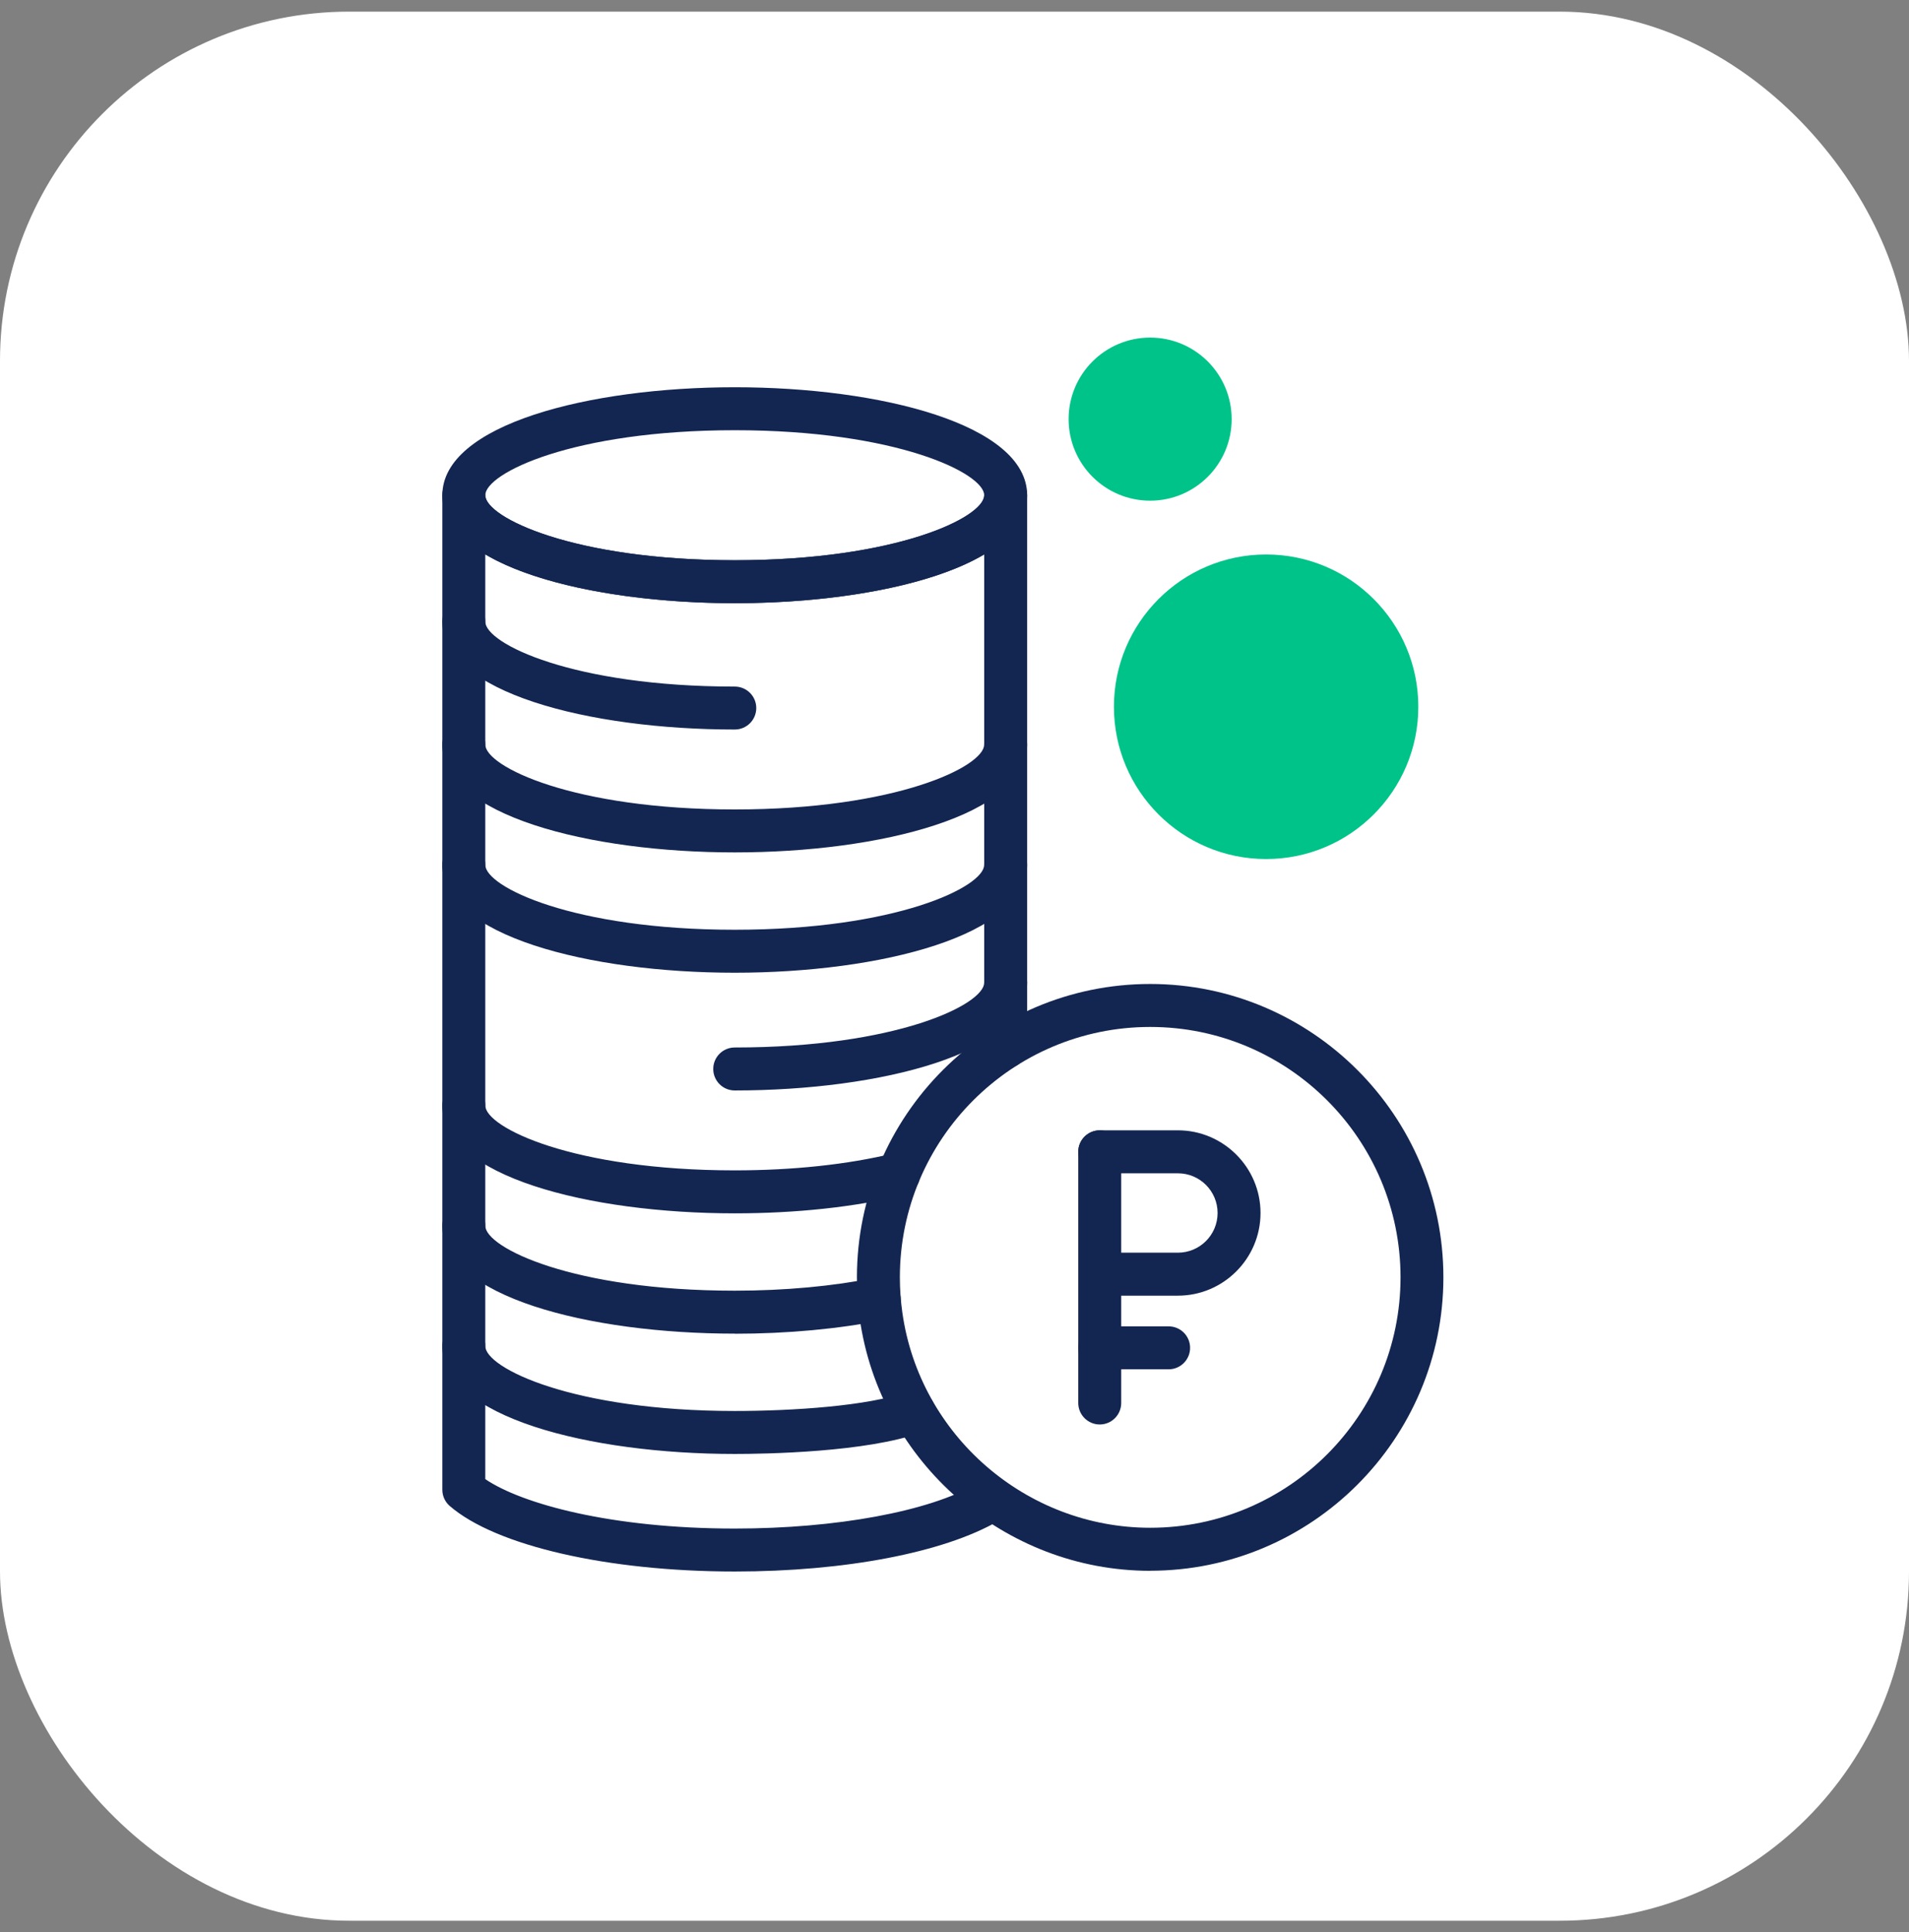 <?xml version="1.0" encoding="UTF-8"?> <svg xmlns="http://www.w3.org/2000/svg" width="82" height="83" viewBox="0 0 82 83" fill="none"><rect x="0" y="0" width="82" height="83" fill="#808080" stroke="none"/> <rect y="0.5" width="82" height="82" rx="15" fill="white"></rect> <path d="M31.562 25.909C25.32 25.909 19 24.314 19 21.273C19 18.232 25.32 16.633 31.562 16.633C37.805 16.633 44.121 18.228 44.121 21.273C44.121 24.318 37.805 25.909 31.562 25.909ZM31.562 18.479C24.626 18.479 20.845 20.324 20.845 21.273C20.845 22.222 24.626 24.063 31.562 24.063C38.499 24.063 42.276 22.222 42.276 21.273C42.276 20.324 38.495 18.479 31.562 18.479Z" fill="#132651"></path> <path d="M31.562 67.5C26.095 67.5 21.287 66.393 19.317 64.684C19.114 64.507 19 64.256 19 63.986V21.273C19 20.764 19.413 20.351 19.922 20.351C20.431 20.351 20.845 20.764 20.845 21.273C20.845 22.222 24.626 24.064 31.562 24.064C38.499 24.064 42.276 22.222 42.276 21.273C42.276 20.764 42.69 20.351 43.199 20.351C43.708 20.351 44.121 20.764 44.121 21.273V44.974C44.121 45.483 43.708 45.896 43.199 45.896C42.69 45.896 42.276 45.483 42.276 44.974V23.813C39.949 25.197 35.739 25.909 31.562 25.909C27.386 25.909 23.176 25.197 20.845 23.813V63.532C22.413 64.595 26.253 65.655 31.562 65.655C35.927 65.655 39.908 64.92 41.956 63.732C42.398 63.477 42.959 63.628 43.217 64.067C43.472 64.51 43.321 65.072 42.882 65.33C40.535 66.688 36.303 67.5 31.562 67.5Z" fill="#132651"></path> <path d="M31.562 31.335C25.32 31.335 19 29.741 19 26.699C19 26.19 19.413 25.776 19.922 25.776C20.431 25.776 20.845 26.19 20.845 26.699C20.845 27.648 24.626 29.49 31.562 29.49C32.072 29.49 32.485 29.903 32.485 30.412C32.485 30.922 32.072 31.335 31.562 31.335Z" fill="#132651"></path> <path d="M31.562 36.613C25.32 36.613 19 35.019 19 31.977C19 31.468 19.413 31.055 19.922 31.055C20.431 31.055 20.845 31.468 20.845 31.977C20.845 32.926 24.626 34.768 31.562 34.768C38.499 34.768 42.276 32.926 42.276 31.977C42.276 31.468 42.69 31.055 43.199 31.055C43.708 31.055 44.121 31.468 44.121 31.977C44.121 35.023 37.805 36.613 31.562 36.613Z" fill="#132651"></path> <path d="M31.559 41.781C25.316 41.781 19 40.19 19 37.145C19 36.636 19.413 36.222 19.922 36.222C20.431 36.222 20.845 36.636 20.845 37.145C20.845 38.093 24.626 39.935 31.559 39.935C38.491 39.935 42.276 38.093 42.276 37.145C42.276 36.636 42.69 36.222 43.199 36.222C43.708 36.222 44.121 36.636 44.121 37.145C44.121 40.19 37.801 41.781 31.559 41.781Z" fill="#132651"></path> <path d="M31.559 46.838C31.05 46.838 30.637 46.424 30.637 45.915C30.637 45.405 31.05 44.992 31.559 44.992C38.495 44.992 42.277 43.15 42.277 42.202C42.277 41.692 42.69 41.279 43.199 41.279C43.708 41.279 44.121 41.692 44.121 42.202C44.121 45.247 37.802 46.838 31.559 46.838Z" fill="#132651"></path> <path d="M31.559 52.116C25.316 52.116 19 50.525 19 47.48C19 46.971 19.413 46.557 19.922 46.557C20.431 46.557 20.845 46.971 20.845 47.48C20.845 48.428 24.626 50.27 31.559 50.27C34.056 50.27 36.414 50.019 38.384 49.539C38.879 49.421 39.377 49.724 39.498 50.219C39.62 50.713 39.314 51.212 38.82 51.333C36.713 51.846 34.2 52.116 31.559 52.116Z" fill="#132651"></path> <path d="M31.562 57.283C25.32 57.283 19 55.693 19 52.647C19 52.138 19.413 51.725 19.922 51.725C20.431 51.725 20.845 52.138 20.845 52.647C20.845 53.596 24.626 55.438 31.562 55.438C33.706 55.438 35.791 55.246 37.584 54.884C38.082 54.785 38.569 55.106 38.668 55.608C38.768 56.106 38.447 56.593 37.945 56.697C36.034 57.08 33.824 57.287 31.559 57.287L31.562 57.283Z" fill="#132651"></path> <path d="M31.559 62.451C25.316 62.451 19 60.86 19 57.815C19 57.306 19.413 56.892 19.922 56.892C20.431 56.892 20.845 57.306 20.845 57.815C20.845 58.764 24.626 60.605 31.559 60.605C34.049 60.605 37.296 60.391 38.949 59.79C39.428 59.616 39.956 59.863 40.129 60.343C40.303 60.823 40.056 61.351 39.58 61.524C37.218 62.384 32.846 62.451 31.559 62.451Z" fill="#132651"></path> <path d="M49.404 67.47C43.162 67.47 37.801 62.812 36.93 56.637C36.849 56.054 36.809 55.46 36.809 54.865C36.809 47.915 42.461 42.264 49.404 42.264C56.348 42.264 62 47.919 62 54.865C62 61.812 56.348 67.467 49.404 67.467V67.47ZM49.404 44.11C43.475 44.11 38.653 48.934 38.653 54.865C38.653 55.371 38.69 55.88 38.76 56.379C39.502 61.65 44.077 65.621 49.408 65.621C55.337 65.621 60.159 60.797 60.159 54.865C60.159 48.934 55.337 44.11 49.408 44.11H49.404Z" fill="#132651"></path> <path d="M47.239 61.185C46.73 61.185 46.316 60.771 46.316 60.262V49.473C46.316 48.964 46.73 48.55 47.239 48.55C47.748 48.55 48.161 48.964 48.161 49.473V60.262C48.161 60.771 47.748 61.185 47.239 61.185Z" fill="#132651"></path> <path d="M50.596 55.652H47.748C47.239 55.652 46.825 55.239 46.825 54.729C46.825 54.22 47.239 53.806 47.748 53.806H50.596C51.537 53.806 52.301 53.042 52.301 52.101C52.301 51.16 51.537 50.396 50.596 50.396H47.239C46.73 50.396 46.316 49.982 46.316 49.473C46.316 48.964 46.73 48.55 47.239 48.55H50.596C52.551 48.55 54.145 50.145 54.145 52.101C54.145 54.057 52.551 55.652 50.596 55.652Z" fill="#132651"></path> <path d="M50.198 58.815H47.239C46.73 58.815 46.316 58.402 46.316 57.892C46.316 57.383 46.73 56.97 47.239 56.97H50.198C50.707 56.97 51.12 57.383 51.12 57.892C51.12 58.402 50.707 58.815 50.198 58.815Z" fill="#132651"></path> <path d="M54.385 36.898C57.996 36.898 60.923 33.969 60.923 30.357C60.923 26.745 57.996 23.816 54.385 23.816C50.775 23.816 47.848 26.745 47.848 30.357C47.848 33.969 50.775 36.898 54.385 36.898Z" fill="#00C38A"></path> <path d="M49.404 21.506C51.337 21.506 52.905 19.937 52.905 18.003C52.905 16.068 51.337 14.5 49.404 14.5C47.47 14.5 45.902 16.068 45.902 18.003C45.902 19.937 47.47 21.506 49.404 21.506Z" fill="#00C38A"></path> </svg> 